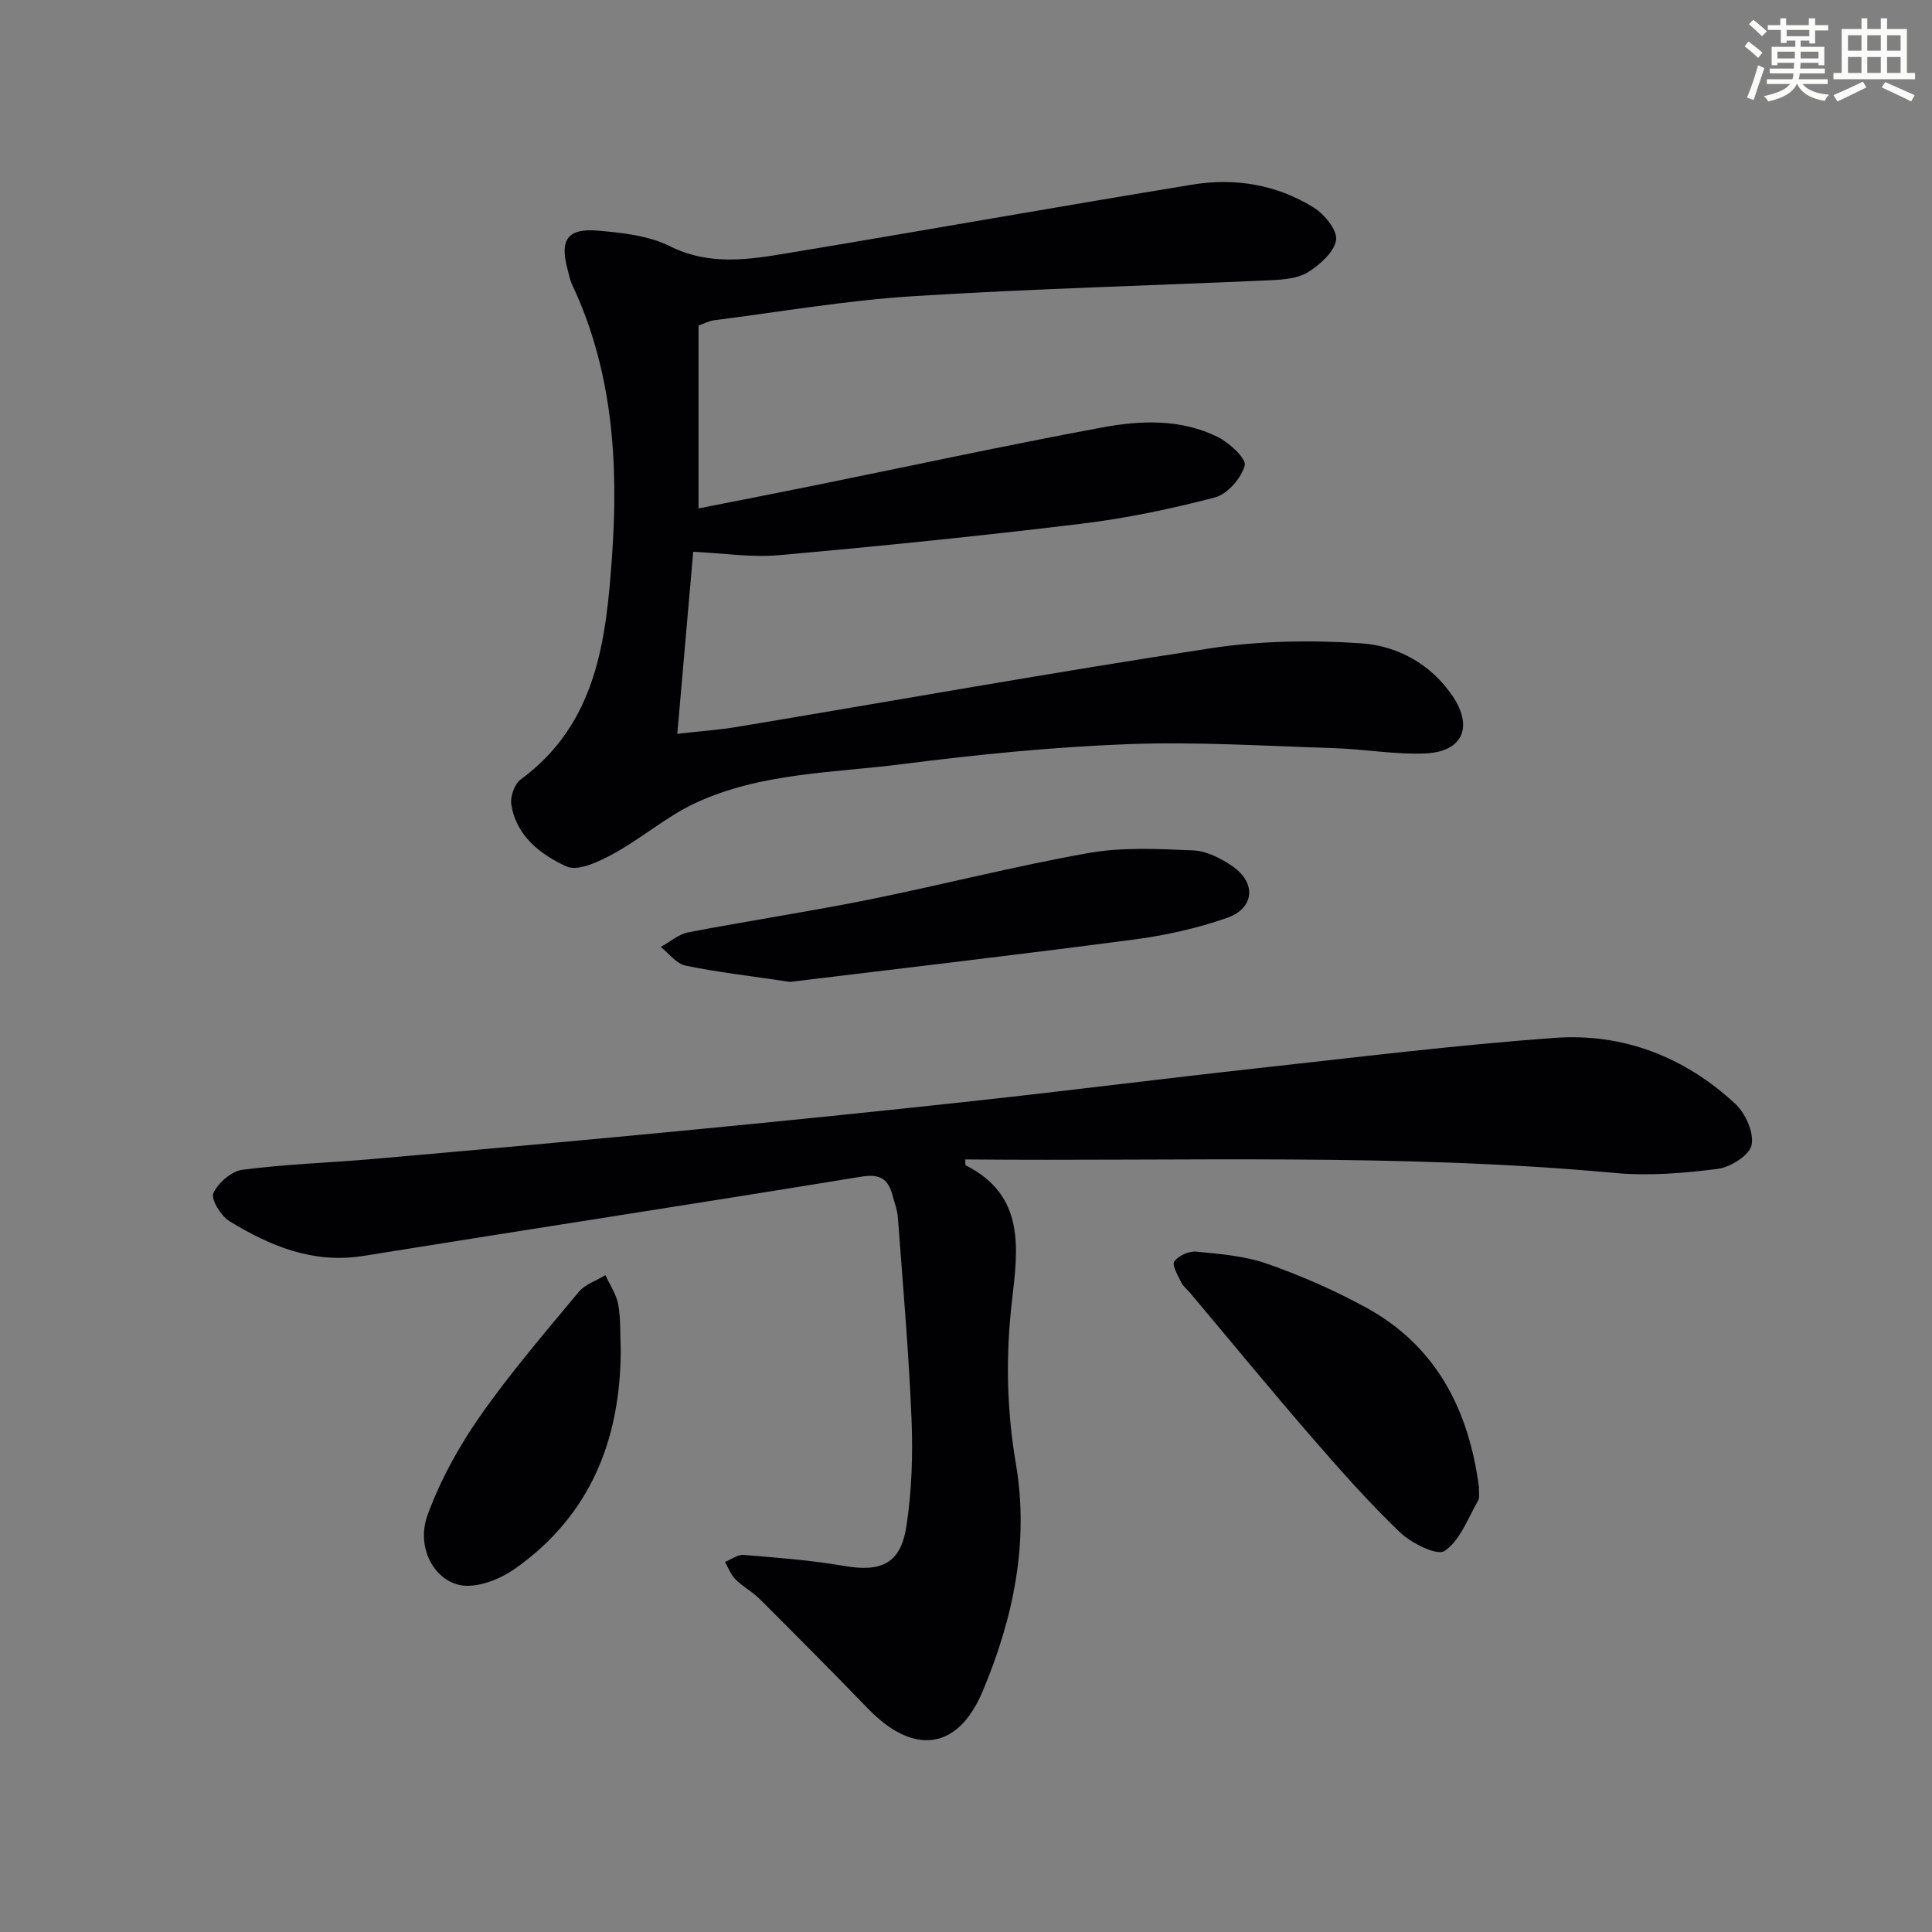 <svg enable-background="new 0 0 400 400" viewBox="0 0 400 400" xmlns="http://www.w3.org/2000/svg"><rect x="0" y="0" width="400" height="400" fill="#808080" stroke="none"/><g fill="#010103"><path d="m143.52 114.24c-1.08 12.32-2.14 24.53-3.29 37.69 4.33-.5 8.53-.79 12.66-1.48 32.58-5.43 65.1-11.25 97.74-16.23 10.23-1.56 20.84-1.73 31.18-1.03 7.47.51 14.39 4.23 18.91 10.89 4.35 6.41 2.13 11.57-5.61 11.91-6.25.27-12.55-.89-18.84-1.09-14.26-.45-28.56-1.37-42.79-.83-15.58.59-31.16 2.15-46.64 4.13-14.42 1.84-29.34 1.77-42.85 8.05-5.96 2.77-11.1 7.28-16.9 10.46-2.98 1.63-7.4 3.78-9.8 2.68-5.3-2.42-10.43-6.27-11.43-12.86-.25-1.62.67-4.22 1.94-5.15 15.82-11.6 17.7-28.99 18.92-46.3 1.35-19.21.16-38.27-8.27-56.16-.49-1.04-.69-2.22-.99-3.34-1.57-5.95.06-8.36 6.28-7.83 5.07.43 10.53 1.02 14.97 3.23 8.31 4.14 16.52 2.74 24.81 1.36 27.82-4.62 55.59-9.57 83.43-14.13 8.76-1.43 17.37.01 24.98 4.72 2.24 1.38 4.97 4.69 4.69 6.73-.34 2.48-3.29 5.09-5.74 6.65-2.08 1.32-5.04 1.58-7.65 1.7-24.76 1.13-49.55 1.76-74.28 3.32-13.73.87-27.37 3.23-41.04 4.97-1.11.14-2.17.71-3.29 1.1v37.86c7.93-1.57 15.53-3.03 23.1-4.57 20.15-4.08 40.25-8.43 60.46-12.19 8.01-1.49 16.37-1.8 23.98 1.99 2.39 1.19 5.94 4.51 5.55 5.9-.74 2.64-3.59 5.92-6.18 6.6-9.11 2.39-18.42 4.33-27.77 5.46-20.77 2.52-41.59 4.63-62.43 6.49-5.84.52-11.84-.43-17.81-.7z"/><path d="m199.82 240.05c.07.92.03 1.17.1 1.21 12.36 6.22 10.87 17.16 9.6 28.04-1.32 11.27-1.11 22.5.8 33.71 2.8 16.43-.57 32.14-6.87 47.15-5.14 12.25-14.33 13.31-23.71 3.62-7.4-7.64-14.9-15.19-22.43-22.7-1.52-1.52-3.51-2.57-5.03-4.08-.97-.97-1.48-2.4-2.19-3.62 1.3-.51 2.65-1.56 3.9-1.45 6.93.57 13.89 1.09 20.73 2.27 7.68 1.34 11.73-.42 12.93-8.14 1.14-7.34 1.37-14.92 1.07-22.35-.57-13.92-1.8-27.82-2.83-41.72-.11-1.47-.67-2.9-1.05-4.34-.87-3.35-2.41-4.7-6.42-4.05-34.37 5.62-68.79 10.88-103.17 16.42-10.41 1.68-19.3-2.03-27.75-7.19-1.76-1.08-3.89-4.57-3.33-5.79 1-2.16 3.78-4.57 6.07-4.86 9.05-1.17 18.21-1.45 27.32-2.25 21.34-1.88 42.69-3.79 64.02-5.85 20.17-1.94 40.33-3.98 60.47-6.18 19.31-2.11 38.59-4.56 57.9-6.69 20.63-2.27 41.26-4.83 61.95-6.33 14.15-1.02 26.91 3.95 37.37 13.65 2.11 1.96 3.9 5.97 3.38 8.53-.43 2.1-4.36 4.6-7 4.94-7.04.9-14.28 1.5-21.32.85-44.7-4.13-89.47-2.37-134.51-2.8z"/><path d="m163.56 203.29c-8.63-1.29-15.21-2.03-21.66-3.38-1.89-.4-3.41-2.52-5.1-3.86 1.91-1.04 3.71-2.64 5.74-3.03 12.36-2.37 24.81-4.24 37.14-6.72 15.26-3.07 30.37-6.98 45.69-9.69 7.06-1.25 14.47-.86 21.7-.54 2.77.12 5.74 1.66 8.12 3.29 4.94 3.4 4.55 8.67-1.11 10.66-6.2 2.18-12.77 3.64-19.3 4.5-24.32 3.2-48.69 6.03-71.22 8.77z"/><path d="m306.19 307.8c-.05 1 .24 2.19-.21 2.96-2.09 3.65-3.7 8.19-6.88 10.34-1.58 1.07-6.89-1.59-9.27-3.87-6.46-6.19-12.42-12.94-18.29-19.71-8.49-9.8-16.72-19.82-25.06-29.74-.64-.76-1.5-1.42-1.92-2.28-.69-1.42-1.97-3.58-1.44-4.33.85-1.19 3.03-2.18 4.54-2.03 4.93.48 10.02.87 14.64 2.49 7 2.45 13.89 5.47 20.41 9.02 14.62 7.94 21.35 21.15 23.48 37.15z"/><path d="m128.52 279.51c-.06 18.59-6.3 34.2-21.77 45.19-2.8 1.99-6.59 3.6-9.93 3.62-6.31.04-10.92-7.46-8.3-14.64 2.63-7.2 6.46-14.16 10.86-20.46 6.26-8.96 13.43-17.3 20.43-25.73 1.33-1.59 3.67-2.34 5.54-3.48.92 2.03 2.27 3.97 2.65 6.09.54 3.09.38 6.3.52 9.41z"/></g><path d="m361.2 9.6.8-1c.9.7 1.9 1.4 2.9 2.3l-.9 1.1c-1-1-2-1.8-2.8-2.4zm.5 10.6c.9-2.1 1.6-4.3 2.3-6.7.4.2.8.4 1.3.6-.7 2.1-1.5 4.3-2.2 6.6zm.4-15.2.9-.9c1 .8 2 1.6 2.8 2.4l-1 1c-.9-.9-1.8-1.7-2.7-2.5zm12.5-1.2h1.2v1.4h2.7v1.1h-2.7v2.7h-1.2v-.6h-1.8v1.3h4.9v3.8h-1.2v-.5h-3.7c0 .4-.1.9-.1 1.2h5.1v1h-5.2c0 .5-.1.9-.2 1.2h6v1h-5.2c1.1 1.3 2.9 2 5.5 2.2-.4.4-.7.8-.9 1.3-2.9-.5-4.8-1.6-5.7-3.5h-.1c-.8 1.7-2.7 2.9-5.9 3.6-.2-.4-.6-.8-.9-1.1 2.8-.6 4.6-1.4 5.4-2.5h-4.8v-1h5.3c.1-.3.2-.7.2-1.2h-4.9v-1h5c0-.4 0-.8.1-1.2h-3.5v.5h-1.2v-3.8h4.9v-1.3h-1.8v.5h-1.2v-2.7h-2.7v-1h2.6v-1.4h1.2v1.4h4.7v-1.4zm-6.6 8.3h3.6c0-.4 0-.9 0-1.4h-3.6zm1.9-4.6h4.7v-1.3h-4.7zm6.6 3.2h-3.7v1.4h3.7z" fill="#fbfcfa"/><path d="m385.3 3.8h1.3v2.2h2.8v-2.2h1.3v2.2h4.1v9.1h1.7v1.3h-16.9v-1.3h1.7v-9.1h4.1v-2.2zm.4 13.1.7 1.2c-1.8.9-3.8 1.9-6 2.9-.2-.4-.5-.8-.8-1.3 2.3-1 4.3-1.9 6.1-2.8zm-3.1-6.4h2.8v-3.2h-2.8zm0 4.6h2.8v-3.3h-2.8zm4-4.6h2.8v-3.2h-2.8zm0 4.6h2.8v-3.3h-2.8zm3.7 1.9c2.1.9 4.1 1.8 6.1 2.7l-.7 1.3c-2.2-1.1-4.2-2-6.1-2.9zm3.2-9.7h-2.8v3.2h2.8zm-2.8 7.8h2.8v-3.3h-2.8z" fill="#fbfcfa"/></svg>
